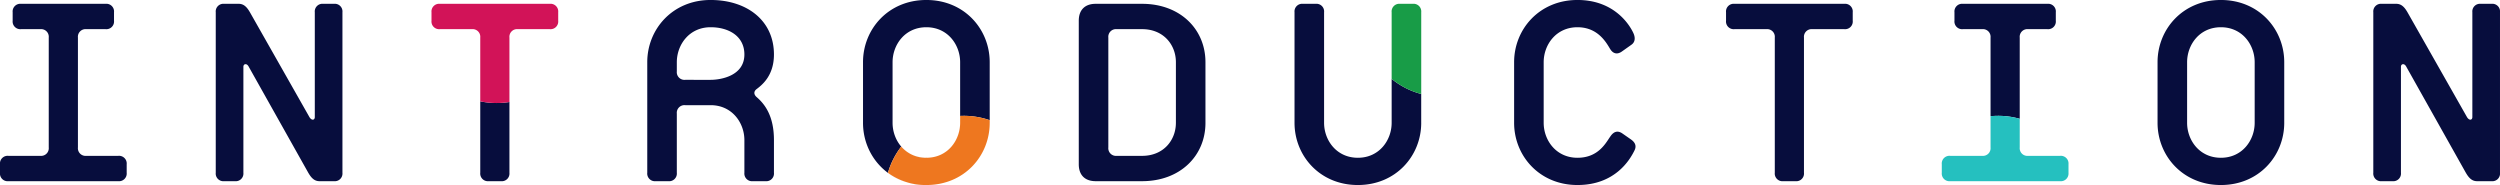 <svg id="ttl__introduction01.svg" xmlns="http://www.w3.org/2000/svg" width="1172.155" height="86.75" viewBox="0 0 1172.155 86.75">
  <defs>
    <style>
      .cls-1 {
        fill: #070d3d;
      }

      .cls-1, .cls-2, .cls-3, .cls-4, .cls-5 {
        fill-rule: evenodd;
      }

      .cls-2 {
        fill: #d21358;
      }

      .cls-3 {
        fill: #ee771f;
      }

      .cls-4 {
        fill: #189c47;
      }

      .cls-5 {
        fill: #25c0bf;
      }
    </style>
  </defs>
  <path id="INTRODUCTION" class="cls-1" d="M433.522,6442.68v-3.96a3.6,3.6,0,0,0-3.96-3.96H414.621a3.6,3.6,0,0,1-3.96-3.96v-51.48a3.6,3.6,0,0,1,3.96-3.96h9a3.6,3.6,0,0,0,3.96-3.96v-3.96a3.6,3.6,0,0,0-3.96-3.96h-39.6a3.6,3.6,0,0,0-3.96,3.96v3.96a3.6,3.6,0,0,0,3.96,3.96h9a3.6,3.6,0,0,1,3.96,3.96v51.48a3.6,3.6,0,0,1-3.96,3.96H378.08a3.6,3.6,0,0,0-3.96,3.96v3.96a3.6,3.6,0,0,0,3.96,3.96h51.482A3.6,3.6,0,0,0,433.522,6442.68Zm101.16,0v-75.24a3.6,3.6,0,0,0-3.96-3.96h-5.04a3.6,3.6,0,0,0-3.96,3.96v49.14c0,1.44-1.44,1.8-2.52,0l-27.9-49.14c-1.26-2.16-2.7-3.96-5.22-3.96h-6.84a3.6,3.6,0,0,0-3.96,3.96v75.24a3.6,3.6,0,0,0,3.96,3.96h5.04a3.6,3.6,0,0,0,3.96-3.96V6393c0-1.44,1.62-1.8,2.52,0l27.9,49.68c1.261,2.16,2.7,3.96,5.221,3.96h6.84A3.6,3.6,0,0,0,534.682,6442.68Zm101.16-71.28v-3.96a3.6,3.6,0,0,0-3.96-3.96H580.4a3.6,3.6,0,0,0-3.96,3.96v3.96a3.6,3.6,0,0,0,3.96,3.96h14.941a3.6,3.6,0,0,1,3.96,3.96v63.36a3.6,3.6,0,0,0,3.96,3.96h5.76a3.6,3.6,0,0,0,3.96-3.96v-63.36a3.6,3.6,0,0,1,3.96-3.96h14.941A3.6,3.6,0,0,0,635.842,6371.4ZM737,6442.68v-15.3c0-11.16-4.14-16.74-8.1-20.16-1.44-1.26-1.44-2.7,0-3.78,2.34-1.8,8.1-6.12,8.1-16.2,0-16.02-12.78-25.56-29.7-25.56-17.821,0-29.7,13.68-29.7,29.16v51.84a3.6,3.6,0,0,0,3.96,3.96h5.94a3.6,3.6,0,0,0,3.96-3.96v-27.72a3.6,3.6,0,0,1,3.96-3.96H707.3c10.08,0,15.841,8.28,15.841,16.38v15.3a3.6,3.6,0,0,0,3.96,3.96h5.94A3.6,3.6,0,0,0,737,6442.68Zm-13.86-55.44c0,10.08-11.161,11.88-15.841,11.88H695.42a3.6,3.6,0,0,1-3.96-3.96v-4.32c0-8.1,5.761-16.38,15.841-16.38C715.761,6374.46,723.142,6378.6,723.142,6387.24Zm115.02,32.04v-28.44c0-15.48-11.88-29.16-29.7-29.16s-29.7,13.68-29.7,29.16v28.44c0,15.48,11.88,29.16,29.7,29.16S838.162,6434.76,838.162,6419.28Zm-13.86,0c0,8.1-5.761,16.38-15.841,16.38s-15.841-8.28-15.841-16.38v-28.44c0-8.1,5.761-16.38,15.841-16.38s15.841,8.28,15.841,16.38v28.44Zm115.02,0v-28.44c0-15.48-11.88-27.36-29.7-27.36H887.84c-5.04,0-7.92,2.88-7.92,7.92v67.32c0,5.04,2.88,7.92,7.92,7.92h21.781C927.442,6446.64,939.322,6434.76,939.322,6419.28Zm-13.86,0c0,8.1-5.761,15.48-15.841,15.48H897.74a3.6,3.6,0,0,1-3.96-3.96v-51.48a3.6,3.6,0,0,1,3.96-3.96h11.881c10.08,0,15.841,7.38,15.841,15.48v28.44Zm115.018,0v-51.84a3.6,3.6,0,0,0-3.96-3.96h-5.94a3.6,3.6,0,0,0-3.96,3.96v51.84c0,8.1-5.76,16.38-15.84,16.38s-15.84-8.28-15.84-16.38v-51.84a3.6,3.6,0,0,0-3.96-3.96h-5.94a3.6,3.6,0,0,0-3.96,3.96v51.84c0,15.48,11.88,29.16,29.7,29.16S1040.48,6434.76,1040.48,6419.28Zm99.9,13.14c1.08-1.98.72-3.78-1.62-5.4l-4.14-2.88c-1.98-1.26-3.78-.9-5.4,1.44-1.98,2.7-5.4,10.08-15.48,10.08s-15.84-8.28-15.84-16.38v-28.44c0-8.1,5.76-16.38,15.84-16.38s13.86,7.92,15.48,10.44c1.44,2.16,3.42,2.34,5.4.9l4.32-3.06c2.16-1.44,1.8-3.78,1.08-5.4-1.44-3.24-8.46-15.66-26.28-15.66s-29.7,13.68-29.7,29.16v28.44c0,15.48,11.88,29.16,29.7,29.16S1138.4,6436.38,1140.38,6432.42Zm102.42-61.02v-3.96a3.6,3.6,0,0,0-3.96-3.96h-51.48a3.6,3.6,0,0,0-3.96,3.96v3.96a3.6,3.6,0,0,0,3.96,3.96h14.94a3.6,3.6,0,0,1,3.96,3.96v63.36a3.6,3.6,0,0,0,3.96,3.96h5.76a3.6,3.6,0,0,0,3.96-3.96v-63.36a3.6,3.6,0,0,1,3.96-3.96h14.94A3.6,3.6,0,0,0,1242.8,6371.4Zm101.16,71.28v-3.96a3.6,3.6,0,0,0-3.96-3.96h-14.94a3.6,3.6,0,0,1-3.96-3.96v-51.48a3.6,3.6,0,0,1,3.96-3.96h9a3.6,3.6,0,0,0,3.96-3.96v-3.96a3.6,3.6,0,0,0-3.96-3.96h-39.6a3.6,3.6,0,0,0-3.96,3.96v3.96a3.6,3.6,0,0,0,3.96,3.96h9a3.6,3.6,0,0,1,3.96,3.96v51.48a3.6,3.6,0,0,1-3.96,3.96h-14.94a3.6,3.6,0,0,0-3.96,3.96v3.96a3.6,3.6,0,0,0,3.96,3.96H1340A3.6,3.6,0,0,0,1343.96,6442.68Zm101.16-23.4v-28.44c0-15.48-11.88-29.16-29.7-29.16s-29.7,13.68-29.7,29.16v28.44c0,15.48,11.88,29.16,29.7,29.16S1445.12,6434.76,1445.12,6419.28Zm-13.86,0c0,8.1-5.76,16.38-15.84,16.38s-15.84-8.28-15.84-16.38v-28.44c0-8.1,5.76-16.38,15.84-16.38s15.84,8.28,15.84,16.38v28.44Zm115.02,23.4v-75.24a3.6,3.6,0,0,0-3.96-3.96h-5.04a3.6,3.6,0,0,0-3.96,3.96v49.14c0,1.44-1.44,1.8-2.52,0l-27.9-49.14c-1.26-2.16-2.7-3.96-5.22-3.96h-6.84a3.6,3.6,0,0,0-3.96,3.96v75.24a3.6,3.6,0,0,0,3.96,3.96h5.04a3.6,3.6,0,0,0,3.96-3.96V6393c0-1.44,1.62-1.8,2.52,0l27.9,49.68c1.26,2.16,2.7,3.96,5.22,3.96h6.84A3.6,3.6,0,0,0,1546.28,6442.68ZM1340,6446.64h-51.48a3.6,3.6,0,0,1-3.96-3.96v-3.96a3.6,3.6,0,0,1,3.96-3.96h14.94a3.6,3.6,0,0,0,3.96-3.96v-14.63c1.18-.11,2.37-0.17,3.58-0.17a36.993,36.993,0,0,1,10.1,1.4v13.4a3.6,3.6,0,0,0,3.96,3.96H1340a3.6,3.6,0,0,1,3.96,3.96v3.96A3.6,3.6,0,0,1,1340,6446.64Zm-313.38-79.2a3.6,3.6,0,0,1,3.96-3.96h5.94a3.6,3.6,0,0,1,3.96,3.96v38.32a36.867,36.867,0,0,1-13.86-7.08v-31.24Zm-218.159,81a29.978,29.978,0,0,1-18.017-5.71,36.874,36.874,0,0,1,6.245-12.31,15.135,15.135,0,0,0,11.772,5.24c10.08,0,15.841-8.28,15.841-16.38v-3.24c0.563-.02,1.129-0.04,1.7-0.04a36.821,36.821,0,0,1,12.162,2.05v1.23C838.162,6434.76,826.282,6448.44,808.461,6448.44Zm-176.579-73.08H616.941a3.6,3.6,0,0,0-3.96,3.96v30.2A38.01,38.01,0,0,1,607,6410a37.543,37.543,0,0,1-7.7-.8v-29.88a3.6,3.6,0,0,0-3.96-3.96H580.4a3.6,3.6,0,0,1-3.96-3.96v-3.96a3.6,3.6,0,0,1,3.96-3.96h51.482a3.6,3.6,0,0,1,3.96,3.96v3.96A3.6,3.6,0,0,1,631.882,6375.36Z" transform="translate(-374.125 -6361.69)"/>
  <path id="INTRODUCTION-2" data-name="INTRODUCTION" class="cls-2" d="M607,6410a37.543,37.543,0,0,1-7.7-.8v-29.88a3.6,3.6,0,0,0-3.96-3.96H580.4a3.6,3.6,0,0,1-3.96-3.96v-3.96a3.6,3.6,0,0,1,3.96-3.96h51.482a3.6,3.6,0,0,1,3.96,3.96v3.96a3.6,3.6,0,0,1-3.96,3.96H616.941a3.6,3.6,0,0,0-3.96,3.96v30.2A38.01,38.01,0,0,1,607,6410Z" transform="translate(-374.125 -6361.69)"/>
  <path id="INTRODUCTION-3" data-name="INTRODUCTION" class="cls-3" d="M808.461,6448.44a29.978,29.978,0,0,1-18.017-5.71,36.874,36.874,0,0,1,6.245-12.31,15.135,15.135,0,0,0,11.772,5.24c10.08,0,15.841-8.28,15.841-16.38v-3.24c0.563-.02,1.129-0.04,1.7-0.04a36.821,36.821,0,0,1,12.162,2.05v1.23C838.162,6434.76,826.282,6448.44,808.461,6448.44Z" transform="translate(-374.125 -6361.69)"/>
  <path id="INTRODUCTION-4" data-name="INTRODUCTION" class="cls-4" d="M1026.62,6398.68v-31.24a3.6,3.6,0,0,1,3.96-3.96h5.94a3.6,3.6,0,0,1,3.96,3.96v38.32A36.867,36.867,0,0,1,1026.62,6398.68Z" transform="translate(-374.125 -6361.69)"/>
  <path id="INTRODUCTION-5" data-name="INTRODUCTION" class="cls-5" d="M1340,6446.64h-51.48a3.6,3.6,0,0,1-3.96-3.96v-3.96a3.6,3.6,0,0,1,3.96-3.96h14.94a3.6,3.6,0,0,0,3.96-3.96v-14.63c1.18-.11,2.37-0.17,3.58-0.17a36.993,36.993,0,0,1,10.1,1.4v13.4a3.6,3.6,0,0,0,3.96,3.96H1340a3.6,3.6,0,0,1,3.96,3.96v3.96A3.6,3.6,0,0,1,1340,6446.64Z" transform="translate(-374.125 -6361.69)"/>
</svg>

